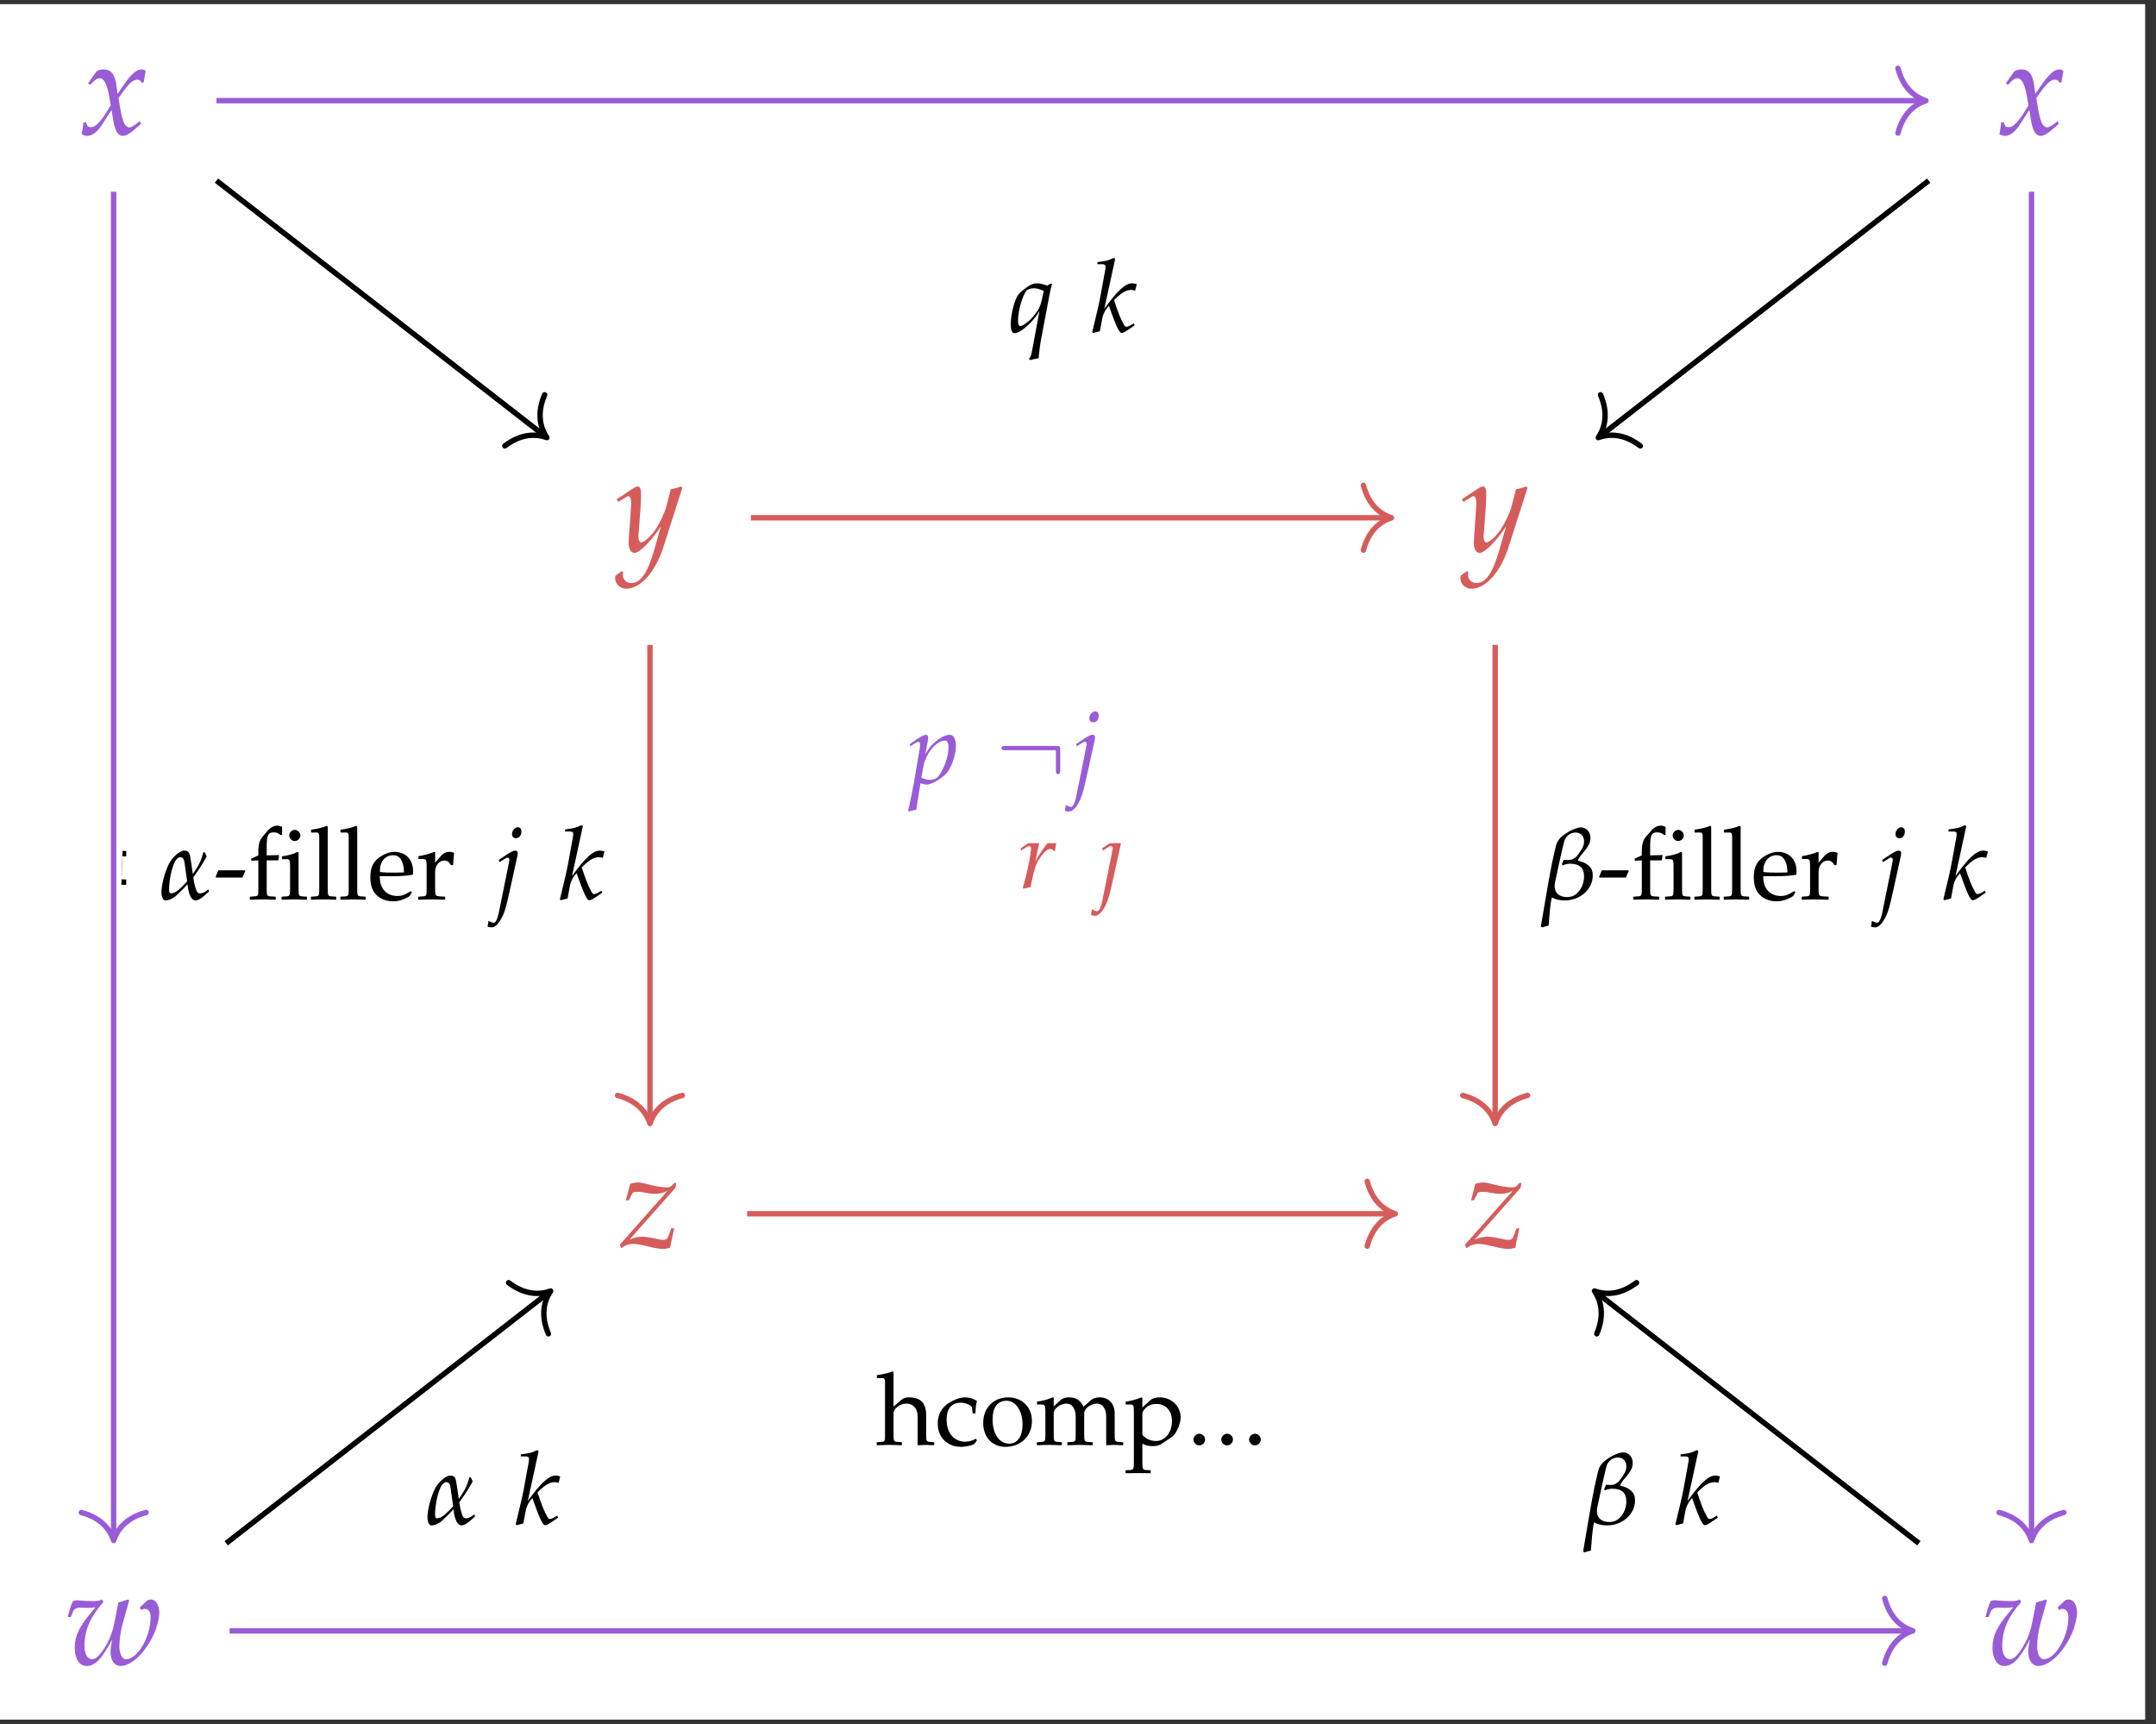 <?xml version="1.0" encoding="UTF-8"?>
<svg xmlns="http://www.w3.org/2000/svg" xmlns:xlink="http://www.w3.org/1999/xlink" width="190.038" height="151.968" viewBox="0 0 190.038 151.968">
<rect x="0" y="0" width="190.038" height="151.968" fill="#333333" stroke="none"/>
<defs>
<g>
<g id="glyph-0-0">
<path d="M 0.25 -1.047 C 0.25 -0.812 0.219 -0.656 0.156 -0.281 C 0.125 -0.125 0.125 -0.094 0.109 -0.016 C 0.281 0.078 0.469 0.125 0.625 0.125 C 1.016 0.125 1.469 -0.219 1.844 -0.766 L 2.75 -2.172 L 2.875 -1.344 C 3.031 -0.328 3.312 0.125 3.734 0.125 C 4 0.125 4.375 -0.078 4.75 -0.422 L 5.344 -0.938 L 5.234 -1.172 C 4.797 -0.812 4.5 -0.625 4.312 -0.625 C 4.141 -0.625 3.984 -0.75 3.859 -0.984 C 3.75 -1.219 3.625 -1.656 3.562 -2 L 3.359 -3.203 L 3.766 -3.781 C 4.328 -4.547 4.656 -4.828 5.016 -4.828 C 5.203 -4.828 5.344 -4.734 5.406 -4.547 L 5.578 -4.609 L 5.75 -5.609 C 5.609 -5.703 5.5 -5.734 5.391 -5.734 C 4.922 -5.734 4.453 -5.297 3.703 -4.203 L 3.266 -3.562 L 3.203 -4.125 C 3.062 -5.297 2.734 -5.734 2.031 -5.734 C 1.719 -5.734 1.469 -5.641 1.359 -5.484 L 0.672 -4.5 L 0.875 -4.375 C 1.219 -4.781 1.469 -4.953 1.688 -4.953 C 2.078 -4.953 2.344 -4.453 2.547 -3.297 L 2.672 -2.562 L 2.203 -1.812 C 1.688 -1.016 1.281 -0.641 0.953 -0.641 C 0.766 -0.641 0.641 -0.688 0.625 -0.75 L 0.484 -1.078 Z M 0.25 -1.047 "/>
</g>
<g id="glyph-0-1">
<path d="M -0.078 2.141 C -0.094 2.219 -0.094 2.297 -0.094 2.359 C -0.094 2.859 0.344 3.281 0.875 3.281 C 2.141 3.281 3.453 1.812 4.156 -0.391 L 5.828 -5.625 L 5.703 -5.734 C 5.344 -5.594 5.078 -5.531 4.812 -5.5 L 4.406 -3.938 C 4.25 -3.375 3.844 -2.516 3.453 -1.922 C 3.031 -1.312 2.453 -0.797 2.188 -0.797 C 2.047 -0.797 1.938 -1.062 1.953 -1.375 L 1.969 -1.516 L 2.141 -3.828 C 2.172 -4.203 2.188 -4.656 2.188 -4.984 C 2.188 -5.516 2.109 -5.734 1.906 -5.734 C 1.75 -5.734 1.578 -5.641 1.016 -5.25 L 0.031 -4.594 L 0.172 -4.375 L 0.766 -4.734 L 0.812 -4.766 C 0.922 -4.844 1.016 -4.875 1.062 -4.875 C 1.219 -4.875 1.312 -4.656 1.312 -4.25 C 1.312 -4.25 1.312 -4.172 1.312 -4.078 L 1.109 -1.188 L 1.094 -0.719 C 1.094 -0.219 1.312 0.125 1.609 0.125 C 2.047 0.125 3.047 -0.875 3.938 -2.219 L 3.359 -0.188 C 2.75 1.922 2.156 2.781 1.312 2.781 C 0.906 2.781 0.578 2.469 0.578 2.047 C 0.578 1.984 0.594 1.891 0.609 1.781 L 0.484 1.734 Z M -0.078 2.141 "/>
</g>
<g id="glyph-0-2">
<path d="M -0.016 -0.25 L 0.094 0.078 C 0.438 -0.203 0.766 -0.312 1.172 -0.312 C 1.469 -0.312 1.812 -0.25 2.422 -0.109 C 3.141 0.078 3.5 0.125 3.828 0.125 C 3.969 0.125 4.078 0.109 4.422 0.016 C 4.547 -0.719 4.656 -1.125 4.781 -1.688 L 4.516 -1.688 L 4.25 -0.969 C 4.188 -0.766 4.047 -0.672 3.797 -0.672 C 3.656 -0.672 3.453 -0.703 3.203 -0.766 L 3 -0.812 C 2.609 -0.891 2.203 -0.953 1.969 -0.953 C 1.594 -0.953 1.266 -0.875 0.844 -0.703 L 4.875 -5.25 L 4.953 -5.625 L 4.844 -5.734 L 4.562 -5.453 C 4.453 -5.344 4.328 -5.297 4.156 -5.297 C 3.75 -5.297 3.141 -5.391 2.562 -5.547 L 2.359 -5.594 C 2.016 -5.688 1.781 -5.734 1.609 -5.734 C 1.422 -5.734 1.172 -5.703 0.891 -5.609 L 0.516 -4.156 L 0.766 -4.156 L 1.125 -4.844 C 1.312 -4.906 1.422 -4.906 1.578 -4.906 C 1.75 -4.906 1.875 -4.906 2.109 -4.844 C 2.516 -4.766 2.828 -4.734 3.078 -4.734 C 3.5 -4.734 3.797 -4.797 4.188 -5 Z M -0.016 -0.25 "/>
</g>
<g id="glyph-0-3">
<path d="M 6.594 -5.031 L 6.719 -4.797 C 6.828 -4.875 6.938 -4.906 7.047 -4.906 C 7.359 -4.906 7.547 -4.641 7.547 -4.156 C 7.547 -2.438 6.391 -0.469 5.391 -0.469 C 5.047 -0.469 4.797 -0.938 4.797 -1.594 C 4.797 -2.156 4.906 -2.938 5.047 -3.453 L 5.656 -5.641 L 5.578 -5.734 L 4.703 -5.469 L 4.359 -3.703 C 4.203 -2.953 4.047 -2.484 3.703 -1.844 C 3.219 -0.953 2.766 -0.469 2.406 -0.469 C 2 -0.469 1.719 -0.922 1.719 -1.609 C 1.719 -3.031 2.219 -4.188 3.391 -5.516 L 3.266 -5.734 C 3.031 -5.625 2.875 -5.594 2.547 -5.594 C 2.219 -5.594 1.719 -5.609 1.375 -5.641 L 1.219 -5.656 C 1.156 -5.672 1.094 -5.672 1.078 -5.672 C 0.938 -5.672 0.828 -5.641 0.703 -5.594 C 0.531 -5.266 0.406 -4.844 0.25 -4.188 L 0.516 -4.188 L 0.719 -4.688 C 0.797 -4.891 1.031 -5.016 1.312 -5.016 C 1.375 -5.016 1.484 -5.016 1.641 -5 C 1.734 -5 1.828 -5 1.984 -5 C 2.234 -5 2.391 -5 2.688 -5.047 L 2.656 -5 C 2.578 -4.906 2.531 -4.844 2.328 -4.609 C 1.266 -3.359 0.859 -2.516 0.859 -1.5 C 0.859 -0.516 1.266 0.125 1.906 0.125 C 2.656 0.125 3.281 -0.516 4.156 -2.219 C 4.062 -1.703 4.016 -1.406 4.016 -1.125 C 4.016 -0.375 4.359 0.125 4.906 0.125 C 5.859 0.125 7.109 -1.062 7.844 -2.703 C 8.109 -3.297 8.312 -4.094 8.312 -4.562 C 8.312 -5.25 8 -5.734 7.578 -5.734 C 7.422 -5.734 7.281 -5.688 7.188 -5.594 Z M 6.594 -5.031 "/>
</g>
<g id="glyph-1-0">
<path d="M 4.328 -0.875 C 4 -0.594 3.781 -0.531 3.641 -0.531 C 3.5 -0.531 3.406 -0.547 3.312 -0.719 C 3.234 -0.891 3.125 -1.266 3.078 -1.531 C 3.047 -1.688 3.031 -1.812 3.016 -1.953 C 3.281 -2.312 3.547 -2.703 3.672 -2.906 C 3.797 -3.094 4.125 -3.625 4.188 -3.797 C 4.125 -3.906 4.094 -3.984 4.047 -4.109 C 4.016 -4.125 3.938 -4.156 3.906 -4.172 C 3.703 -3.438 3.594 -3.188 3.25 -2.656 C 3.219 -2.609 3.078 -2.375 2.969 -2.234 C 2.812 -3.297 2.781 -3.547 2.719 -3.859 C 2.641 -4.266 2.391 -4.297 2.203 -4.297 C 2 -4.297 1.719 -4.141 1.422 -3.859 C 1.203 -3.672 1.031 -3.438 0.875 -3.156 C 0.484 -2.359 0.203 -1.297 0.203 -0.594 C 0.203 -0.297 0.328 0.094 0.531 0.094 C 0.891 0.094 1.172 -0.078 1.453 -0.281 C 1.812 -0.609 2.219 -1.016 2.5 -1.328 C 2.594 -0.391 2.859 0.094 3.203 0.094 C 3.406 0.094 3.672 -0.047 3.969 -0.312 L 4.406 -0.703 Z M 2.469 -1.594 C 2.203 -1.297 1.938 -1.031 1.719 -0.844 C 1.453 -0.609 1.203 -0.531 1.031 -0.531 C 0.922 -0.531 0.875 -0.656 0.875 -0.891 C 0.875 -1.453 1.016 -2.422 1.312 -3.156 C 1.422 -3.453 1.656 -3.719 1.844 -3.719 C 2.109 -3.719 2.203 -3.547 2.25 -3.156 Z M 2.469 -1.594 "/>
</g>
<g id="glyph-1-1">
<path d="M 0.109 2.469 C 0.328 2.406 0.406 2.359 0.656 2.312 C 0.719 1.531 0.781 0.516 0.938 -0.172 C 1.297 0.016 1.625 0.094 2.078 0.094 C 3.438 0.094 4.547 -0.891 4.547 -2.094 C 4.547 -2.562 4.406 -2.812 4.094 -3.047 C 3.875 -3.219 3.672 -3.297 3.25 -3.406 L 3.25 -3.438 C 3.281 -3.562 3.344 -3.672 3.484 -3.859 C 3.5 -3.891 3.547 -3.938 3.594 -3.984 C 4.172 -4.672 4.344 -4.953 4.344 -5.438 C 4.344 -5.938 3.969 -6.344 3.516 -6.344 C 3.156 -6.344 2.5 -6.062 1.984 -5.672 C 1.469 -5.281 1.344 -4.969 1.234 -4.438 L 0.984 -3.328 C 0.688 -1.922 0.391 -0.031 -0.031 2.406 Z M 1.828 -3.109 L 1.875 -3 C 2.203 -3.109 2.359 -3.141 2.562 -3.141 C 3.344 -3.141 3.781 -2.797 3.781 -2.031 C 3.781 -1.484 3.578 -0.953 3.219 -0.594 C 2.969 -0.328 2.656 -0.203 2.281 -0.203 C 1.594 -0.203 1.188 -0.578 1.188 -1.156 C 1.188 -1.25 1.188 -1.344 1.219 -1.484 L 1.625 -3.375 C 1.828 -4.281 1.984 -4.969 2.047 -5.172 C 2.219 -5.625 2.594 -5.891 3.031 -5.891 C 3.484 -5.891 3.781 -5.578 3.781 -5.125 C 3.781 -4.734 3.656 -4.5 3.156 -3.812 C 2.906 -3.594 2.75 -3.469 2.375 -3.469 C 2.312 -3.469 2.219 -3.469 2.188 -3.484 C 2.125 -3.484 2.078 -3.484 1.984 -3.484 Z M 1.828 -3.109 "/>
</g>
<g id="glyph-2-0">
<path d="M 2.094 -6.438 L 1.984 -6.547 C 1.516 -6.312 1.203 -6.234 0.547 -6.172 L 0.516 -5.984 L 0.953 -5.984 C 1.156 -5.984 1.25 -5.922 1.25 -5.766 C 1.25 -5.688 1.234 -5.609 1.234 -5.547 L 0.797 -3.156 C 0.672 -2.484 0.531 -1.875 0.078 -0.016 L 0.156 0.078 L 0.75 -0.078 L 0.953 -1.172 C 1.031 -1.609 1.25 -2 1.547 -2.312 C 2.172 -0.531 2.453 0.078 2.672 0.078 C 2.797 0.078 3 -0.031 3.406 -0.312 L 3.812 -0.594 L 3.734 -0.766 L 3.359 -0.547 C 3.234 -0.484 3.172 -0.469 3.094 -0.469 C 3 -0.469 2.938 -0.516 2.859 -0.672 C 2.547 -1.234 2.359 -1.719 2 -2.812 L 2.125 -2.938 C 2.672 -3.484 3.094 -3.719 3.531 -3.719 C 3.609 -3.719 3.703 -3.688 3.859 -3.656 L 4 -4.219 C 3.844 -4.281 3.688 -4.297 3.578 -4.297 C 2.984 -4.297 2.25 -3.609 1.141 -2.047 Z M 2.094 -6.438 "/>
</g>
<g id="glyph-2-1">
<path d="M -0.625 2.406 C -0.531 2.438 -0.422 2.469 -0.281 2.469 C 0.078 2.469 0.422 2.078 0.75 1.359 C 0.922 0.953 1.047 0.516 1.297 -0.625 L 1.984 -3.75 C 2.016 -3.906 2.031 -4.031 2.031 -4.078 C 2.031 -4.219 1.953 -4.297 1.812 -4.297 C 1.609 -4.297 1.281 -4.109 0.609 -3.641 L 0.359 -3.469 L 0.422 -3.281 L 0.719 -3.469 C 1.047 -3.672 1.078 -3.688 1.141 -3.688 C 1.219 -3.688 1.297 -3.609 1.297 -3.484 C 1.297 -3.453 1.281 -3.344 1.25 -3.234 C 1.234 -3.188 1.234 -3.156 1.234 -3.125 L 0.344 1.281 C 0.234 1.75 0.078 2.062 -0.078 2.062 C -0.203 2.062 -0.359 2 -0.547 1.891 Z M 2.047 -6.359 C 1.781 -6.359 1.531 -6.062 1.531 -5.75 C 1.531 -5.531 1.656 -5.391 1.875 -5.391 C 2.156 -5.391 2.359 -5.641 2.359 -5.984 C 2.359 -6.203 2.234 -6.359 2.047 -6.359 Z M 2.047 -6.359 "/>
</g>
<g id="glyph-2-2">
<path d="M 3.281 -3.25 C 3.312 -3.594 3.359 -3.875 3.422 -4.25 C 3.328 -4.297 3.297 -4.297 3.25 -4.297 C 2.969 -4.297 2.688 -4.094 2.375 -3.625 L 2.125 -3.281 C 1.781 -2.781 1.672 -2.594 1.531 -2.281 L 1.609 -2.656 C 1.641 -2.859 1.719 -3.219 1.766 -3.406 L 1.812 -3.641 C 1.859 -3.797 1.875 -3.906 1.875 -4.016 C 1.875 -4.188 1.797 -4.297 1.672 -4.297 C 1.484 -4.297 1.141 -4.109 0.484 -3.641 L 0.234 -3.469 L 0.297 -3.281 L 0.578 -3.469 C 0.828 -3.625 0.922 -3.672 1.016 -3.672 C 1.094 -3.672 1.156 -3.594 1.156 -3.484 C 1.156 -2.969 0.781 -1.125 0.422 0.016 L 0.516 0.078 C 0.641 0.031 0.781 0.016 0.984 -0.031 L 1.109 -0.047 L 1.344 -1.125 C 1.5 -1.859 1.703 -2.344 2.094 -2.844 C 2.406 -3.234 2.641 -3.422 2.844 -3.422 C 2.969 -3.422 3.062 -3.375 3.156 -3.25 Z M 3.281 -3.25 "/>
</g>
<g id="glyph-2-3">
<path d="M 3.438 -4.094 C 3.047 -4.234 2.797 -4.297 2.531 -4.297 C 2.297 -4.297 2.078 -4.234 1.828 -4.078 C 1.5 -3.875 1.109 -3.562 0.922 -3.344 C 0.562 -2.922 0.219 -1.609 0.219 -0.703 C 0.219 -0.172 0.328 0.094 0.531 0.094 C 0.734 0.094 0.906 0.031 1.188 -0.172 L 1.266 -0.219 C 1.844 -0.641 2.422 -1.281 2.75 -1.859 L 2.062 1.828 C 2.031 2.047 1.938 2.219 1.828 2.344 L 1.906 2.469 C 2.188 2.391 2.469 2.344 2.672 2.312 C 2.719 1.828 2.766 1.344 2.844 0.891 L 3.609 -3.172 C 3.719 -3.719 3.766 -3.953 3.859 -4.234 L 3.734 -4.281 Z M 2.938 -2.781 C 2.844 -2.312 2.656 -1.922 2.312 -1.516 C 1.859 -0.953 1.312 -0.531 1.047 -0.531 C 0.922 -0.531 0.859 -0.719 0.859 -1.016 C 0.859 -1.859 1.234 -3.203 1.609 -3.656 C 1.719 -3.781 1.984 -3.859 2.266 -3.859 C 2.516 -3.859 2.703 -3.812 3.125 -3.625 Z M 2.938 -2.781 "/>
</g>
<g id="glyph-2-4">
<path d="M 1.031 -0.031 L 1.109 0 C 1.344 0.078 1.469 0.094 1.562 0.094 C 2.062 0.094 3.094 -0.547 3.484 -1.109 C 3.844 -1.656 4.156 -2.641 4.156 -3.312 C 4.156 -3.906 3.938 -4.297 3.625 -4.297 C 3.25 -4.297 2.781 -4.062 2.312 -3.656 C 1.938 -3.344 1.766 -3.109 1.453 -2.578 L 1.656 -3.641 C 1.688 -3.797 1.703 -3.922 1.703 -4.031 C 1.703 -4.203 1.625 -4.297 1.5 -4.297 C 1.328 -4.297 0.984 -4.109 0.328 -3.641 L 0.078 -3.469 L 0.141 -3.281 L 0.422 -3.469 C 0.672 -3.625 0.766 -3.672 0.844 -3.672 C 0.938 -3.672 1 -3.594 1 -3.469 C 1 -3.406 0.984 -3.219 0.969 -3.125 L 0.453 -0.078 C 0.359 0.469 0.188 1.281 0.016 2.078 L -0.062 2.406 L 0 2.469 C 0.188 2.406 0.359 2.359 0.656 2.312 Z M 1.281 -1.469 C 1.469 -2.609 2.422 -3.781 3.172 -3.781 C 3.406 -3.781 3.5 -3.594 3.5 -3.172 C 3.5 -2.453 3.156 -1.391 2.672 -0.719 C 2.5 -0.453 2.219 -0.328 1.844 -0.328 C 1.562 -0.328 1.344 -0.391 1.109 -0.531 Z M 1.281 -1.469 "/>
</g>
<g id="glyph-3-0">
<path d="M 2.516 -1.922 L 2.781 -2.516 L 2.734 -2.562 L 0.391 -2.562 L 0.156 -1.969 L 0.203 -1.922 Z M 2.516 -1.922 "/>
</g>
<g id="glyph-3-1">
<path d="M 3.047 -6.391 C 2.859 -6.469 2.75 -6.5 2.625 -6.5 C 2.344 -6.5 2.031 -6.344 1.844 -6.125 L 1.328 -5.531 C 1.062 -5.234 0.953 -4.828 0.953 -4.25 L 0.953 -3.875 L 0.328 -3.594 L 0.328 -3.406 L 0.953 -3.438 L 0.953 -0.906 C 0.953 -0.344 0.922 -0.281 0.609 -0.266 L 0.203 -0.234 L 0.203 0.031 C 1.094 0 1.094 0 1.328 0 C 1.547 0 1.797 0.016 2.484 0.031 L 2.484 -0.234 L 2.031 -0.266 C 1.719 -0.281 1.688 -0.344 1.688 -0.906 L 1.688 -3.438 L 2.719 -3.438 L 2.781 -3.906 L 1.688 -3.875 L 1.688 -4.625 C 1.688 -5.656 1.812 -5.906 2.312 -5.906 C 2.562 -5.906 2.719 -5.844 2.938 -5.656 L 3.047 -5.703 Z M 4.5 -4.125 L 4.422 -4.188 C 4.031 -3.984 3.547 -3.859 3.031 -3.797 L 3.031 -3.547 L 3.359 -3.547 C 3.719 -3.547 3.75 -3.484 3.75 -2.906 L 3.75 -0.906 C 3.75 -0.344 3.719 -0.281 3.422 -0.266 L 3 -0.234 L 3 0.031 C 3.906 0 3.906 0 4.125 0 C 4.344 0 4.344 0 5.234 0.031 L 5.234 -0.234 L 4.828 -0.266 C 4.516 -0.281 4.5 -0.344 4.5 -0.906 Z M 4.172 -6.125 C 3.906 -6.125 3.672 -5.891 3.672 -5.625 C 3.672 -5.375 3.906 -5.141 4.156 -5.141 C 4.422 -5.141 4.656 -5.375 4.656 -5.625 C 4.656 -5.875 4.422 -6.125 4.172 -6.125 Z M 4.172 -6.125 "/>
</g>
<g id="glyph-3-2">
<path d="M 0.203 -5.891 L 0.703 -5.891 C 0.859 -5.891 0.922 -5.797 0.922 -5.531 L 0.922 -0.906 C 0.922 -0.344 0.906 -0.281 0.594 -0.266 L 0.188 -0.234 L 0.188 0.031 C 1.078 0 1.078 0 1.297 0 C 1.531 0 1.531 0 2.422 0.031 L 2.422 -0.234 L 2 -0.266 C 1.703 -0.281 1.672 -0.344 1.672 -0.906 L 1.672 -6.406 L 1.594 -6.484 C 1.203 -6.328 0.906 -6.25 0.203 -6.141 Z M 0.203 -5.891 "/>
</g>
<g id="glyph-3-3">
<path d="M 3.906 -0.625 L 3.781 -0.719 C 3.219 -0.375 3 -0.297 2.625 -0.297 C 2.047 -0.297 1.562 -0.547 1.312 -0.984 C 1.141 -1.281 1.078 -1.531 1.062 -2.047 L 2.359 -2.047 C 2.984 -2.047 3.359 -2.078 3.984 -2.172 C 3.984 -2.297 4 -2.375 4 -2.484 C 4 -3.516 3.344 -4.188 2.344 -4.188 C 2 -4.188 1.625 -4.062 1.266 -3.859 C 0.531 -3.438 0.234 -2.875 0.234 -1.953 C 0.234 -1.391 0.359 -0.906 0.609 -0.578 C 0.969 -0.094 1.562 0.172 2.234 0.172 C 2.562 0.172 2.891 0.109 3.25 -0.047 C 3.5 -0.156 3.688 -0.266 3.719 -0.328 Z M 3.203 -2.375 C 2.734 -2.359 2.531 -2.359 2.203 -2.359 C 1.797 -2.359 1.562 -2.359 1.078 -2.406 C 1.078 -2.828 1.109 -3.031 1.234 -3.25 C 1.422 -3.656 1.797 -3.891 2.234 -3.891 C 2.531 -3.891 2.75 -3.781 2.922 -3.531 C 3.109 -3.234 3.172 -2.984 3.203 -2.375 Z M 3.203 -2.375 "/>
</g>
<g id="glyph-3-4">
<path d="M 0.203 -3.562 L 0.531 -3.562 C 0.891 -3.562 0.922 -3.5 0.922 -2.922 L 0.922 -0.906 C 0.922 -0.344 0.906 -0.281 0.594 -0.266 L 0.188 -0.234 L 0.188 0.031 C 0.828 0.016 1.062 0 1.281 0 C 1.469 0 1.469 0 2.562 0.031 L 2.562 -0.234 L 2.094 -0.266 C 1.688 -0.297 1.672 -0.328 1.672 -0.906 L 1.672 -2.438 C 1.672 -2.984 2.031 -3.422 2.469 -3.422 C 2.734 -3.422 2.922 -3.297 3.062 -3.016 L 3.25 -3.016 L 3.344 -4.094 C 3.234 -4.156 3.078 -4.188 2.922 -4.188 C 2.656 -4.188 2.359 -4.047 2.172 -3.812 L 1.672 -3.234 L 1.672 -4.156 L 1.594 -4.188 C 1.141 -4 0.672 -3.875 0.203 -3.812 Z M 0.203 -3.562 "/>
</g>
<g id="glyph-3-5">
<path d="M 0.062 -5.891 L 0.562 -5.891 C 0.719 -5.891 0.781 -5.797 0.781 -5.531 L 0.781 -0.906 C 0.781 -0.344 0.766 -0.281 0.453 -0.266 L 0.047 -0.234 L 0.047 0.031 C 0.656 0.016 0.906 0 1.156 0 C 1.422 0 1.656 0.016 2.266 0.031 L 2.266 -0.234 L 1.859 -0.266 C 1.562 -0.281 1.531 -0.344 1.531 -0.906 L 1.531 -2.797 C 1.531 -3.203 2.125 -3.641 2.672 -3.641 C 3.266 -3.641 3.656 -3.188 3.656 -2.5 L 3.656 0.031 C 4.203 0 4.219 0 4.359 0 C 4.484 0 4.484 0 5.109 0.031 L 5.109 -0.234 L 4.734 -0.266 C 4.438 -0.281 4.406 -0.344 4.406 -0.906 L 4.406 -2.625 C 4.406 -3.672 3.922 -4.188 2.922 -4.188 C 2.594 -4.188 2.406 -4.125 2.219 -3.969 L 1.531 -3.375 L 1.531 -6.406 L 1.453 -6.484 C 1.062 -6.328 0.766 -6.25 0.062 -6.141 Z M 0.062 -5.891 "/>
</g>
<g id="glyph-3-6">
<path d="M 3.562 -2.781 C 3.562 -3.188 3.609 -3.547 3.688 -3.875 C 3.328 -4.094 3.016 -4.188 2.656 -4.188 C 2.219 -4.188 1.719 -4.016 1.188 -3.672 C 0.562 -3.281 0.234 -2.656 0.234 -1.875 C 0.234 -0.672 1.078 0.172 2.281 0.172 C 2.734 0.172 3.406 0.016 3.5 -0.125 L 3.688 -0.406 L 3.594 -0.547 C 3.266 -0.359 2.984 -0.281 2.656 -0.281 C 1.672 -0.281 1.016 -1.047 1.016 -2.234 C 1.016 -3.188 1.469 -3.719 2.266 -3.719 C 2.656 -3.719 3.094 -3.547 3.25 -3.312 L 3.312 -2.781 Z M 3.562 -2.781 "/>
</g>
<g id="glyph-3-7">
<path d="M 2.484 -4.188 C 1.188 -4.188 0.281 -3.266 0.281 -1.938 C 0.281 -0.672 1.078 0.172 2.234 0.172 C 3.609 0.172 4.578 -0.781 4.578 -2.109 C 4.578 -3.312 3.719 -4.188 2.484 -4.188 Z M 2.328 -3.891 C 3.156 -3.891 3.75 -3 3.75 -1.781 C 3.75 -0.766 3.297 -0.109 2.578 -0.109 C 1.703 -0.109 1.109 -0.969 1.109 -2.234 C 1.109 -3.312 1.547 -3.891 2.328 -3.891 Z M 2.328 -3.891 "/>
</g>
<g id="glyph-3-8">
<path d="M 0.156 -3.562 L 0.484 -3.562 C 0.844 -3.562 0.891 -3.5 0.891 -2.922 L 0.891 -0.906 C 0.891 -0.344 0.859 -0.281 0.547 -0.266 L 0.141 -0.234 L 0.141 0.031 C 1 0 1.031 0 1.281 0 C 1.531 0 1.75 0.016 2.344 0.031 L 2.344 -0.234 L 1.969 -0.266 C 1.656 -0.281 1.625 -0.344 1.625 -0.906 L 1.625 -2.797 C 1.625 -3.203 2.219 -3.641 2.75 -3.641 C 3.234 -3.641 3.562 -3.188 3.562 -2.5 L 3.562 -0.906 C 3.562 -0.344 3.547 -0.281 3.234 -0.266 L 2.828 -0.234 L 2.828 0.031 C 3.719 0 3.719 0 3.938 0 C 4.172 0 4.172 0 5.062 0.031 L 5.062 -0.234 L 4.641 -0.266 C 4.344 -0.281 4.312 -0.344 4.312 -0.906 L 4.312 -2.797 C 4.312 -3.203 4.906 -3.641 5.438 -3.641 C 5.922 -3.641 6.25 -3.188 6.25 -2.5 L 6.25 0.031 C 6.797 0 6.812 0 6.953 0 C 7.078 0 7.078 0 7.75 0.031 L 7.75 -0.234 L 7.328 -0.266 C 7.031 -0.281 7 -0.344 7 -0.906 L 7 -2.75 C 7 -3.625 6.484 -4.188 5.672 -4.188 C 5.359 -4.188 5.094 -4.109 4.938 -3.969 L 4.25 -3.359 C 3.969 -3.938 3.609 -4.188 2.984 -4.188 C 2.656 -4.188 2.406 -4.109 2.25 -3.969 L 1.625 -3.391 L 1.625 -4.156 L 1.547 -4.188 C 1.094 -4 0.641 -3.875 0.156 -3.812 Z M 0.156 -3.562 "/>
</g>
<g id="glyph-3-9">
<path d="M 0.094 -3.562 L 0.422 -3.562 C 0.781 -3.562 0.812 -3.5 0.812 -2.922 L 0.812 1.562 C 0.812 2.125 0.781 2.188 0.484 2.219 L 0.078 2.234 L 0.078 2.5 C 0.969 2.484 0.969 2.484 1.188 2.484 C 1.406 2.484 1.406 2.484 2.297 2.5 L 2.297 2.234 L 1.891 2.219 C 1.594 2.188 1.562 2.125 1.562 1.562 L 1.562 -0.109 C 1.828 0.047 2.109 0.109 2.516 0.109 C 2.781 0.109 3 0.047 3.156 -0.031 L 4.172 -0.703 C 4.516 -0.922 4.938 -1.844 4.938 -2.422 C 4.938 -3.406 4.125 -4.188 3.094 -4.188 C 2.75 -4.188 2.438 -4.094 2.297 -3.969 L 1.562 -3.297 L 1.562 -4.156 L 1.484 -4.188 C 1.031 -4 0.562 -3.875 0.094 -3.812 Z M 1.562 -2.734 C 1.562 -2.859 1.609 -2.953 1.719 -3.109 C 1.984 -3.438 2.344 -3.609 2.797 -3.609 C 3.625 -3.609 4.172 -3.016 4.172 -2.094 C 4.172 -1.094 3.562 -0.344 2.766 -0.344 C 2.281 -0.344 1.906 -0.516 1.562 -0.875 Z M 1.562 -2.734 "/>
</g>
<g id="glyph-3-10">
<path d="M 1.109 -0.984 C 0.844 -0.984 0.594 -0.734 0.594 -0.469 C 0.594 -0.203 0.844 0.047 1.094 0.047 C 1.391 0.047 1.625 -0.203 1.625 -0.469 C 1.625 -0.734 1.391 -0.984 1.109 -0.984 Z M 1.109 -0.984 "/>
</g>
<g id="glyph-4-0">
<path d="M 5.688 -2.969 C 5.688 -3.281 5.656 -3.312 5.359 -3.312 L 0.844 -3.312 C 0.672 -3.312 0.516 -3.312 0.516 -3.125 C 0.516 -2.938 0.672 -2.938 0.844 -2.938 L 5.312 -2.938 L 5.312 -1.156 C 5.312 -1 5.312 -0.828 5.5 -0.828 C 5.688 -0.828 5.688 -1 5.688 -1.156 Z M 5.688 -2.969 "/>
</g>
</g>
<clipPath id="clip-0">
<path clip-rule="nonzero" d="M 0 0.367 L 189.082 0.367 L 189.082 151.57 L 0 151.57 Z M 0 0.367 "/>
</clipPath>
</defs>
<g clip-path="url(#clip-0)">
<path fill-rule="nonzero" fill="rgb(100%, 100%, 100%)" fill-opacity="1" d="M 0 151.57 L 189.082 151.57 L 189.082 0.367 L 0 0.367 Z M 0 151.57 "/>
</g>
<g fill="rgb(59.999%, 36.078%, 83.922%)" fill-opacity="1">
<use xlink:href="#glyph-0-0" x="7.089" y="11.851"/>
</g>
<g fill="rgb(59.999%, 36.078%, 83.922%)" fill-opacity="1">
<use xlink:href="#glyph-0-0" x="176.127" y="11.851"/>
</g>
<g fill="rgb(83.922%, 36.078%, 36.078%)" fill-opacity="1">
<use xlink:href="#glyph-0-1" x="54.318" y="48.61"/>
</g>
<g fill="rgb(83.922%, 36.078%, 36.078%)" fill-opacity="1">
<use xlink:href="#glyph-0-1" x="128.816" y="48.61"/>
</g>
<g fill="rgb(83.922%, 36.078%, 36.078%)" fill-opacity="1">
<use xlink:href="#glyph-0-2" x="54.651" y="109.956"/>
</g>
<g fill="rgb(83.922%, 36.078%, 36.078%)" fill-opacity="1">
<use xlink:href="#glyph-0-2" x="129.149" y="109.956"/>
</g>
<g fill="rgb(59.999%, 36.078%, 83.922%)" fill-opacity="1">
<use xlink:href="#glyph-0-3" x="5.727" y="146.715"/>
</g>
<g fill="rgb(59.999%, 36.078%, 83.922%)" fill-opacity="1">
<use xlink:href="#glyph-0-3" x="174.765" y="146.715"/>
</g>
<path fill="none" stroke-width="0.478" stroke-linecap="butt" stroke-linejoin="miter" stroke="rgb(83.922%, 36.078%, 36.078%)" stroke-opacity="1" stroke-miterlimit="10" d="M -28.826 -30.671 L 28.348 -30.671 " transform="matrix(0.995, 0, 0, -0.995, 94.54, 76.464)"/>
<path fill="none" stroke-width="0.478" stroke-linecap="round" stroke-linejoin="round" stroke="rgb(83.922%, 36.078%, 36.078%)" stroke-opacity="1" stroke-miterlimit="10" d="M -2.486 2.868 C -2.031 1.148 -1.022 0.335 -0.001 0.002 C -1.022 -0.336 -2.031 -1.149 -2.486 -2.868 " transform="matrix(0.995, 0, 0, -0.995, 122.986, 106.982)"/>
<path fill="none" stroke-width="0.478" stroke-linecap="butt" stroke-linejoin="miter" stroke="rgb(83.922%, 36.078%, 36.078%)" stroke-opacity="1" stroke-miterlimit="10" d="M 37.437 19.723 L 37.437 -22.439 " transform="matrix(0.995, 0, 0, -0.995, 94.54, 76.464)"/>
<path fill="none" stroke-width="0.478" stroke-linecap="round" stroke-linejoin="round" stroke="rgb(83.922%, 36.078%, 36.078%)" stroke-opacity="1" stroke-miterlimit="10" d="M -2.488 2.869 C -2.033 1.15 -1.02 0.333 0.001 -0.001 C -1.02 -0.334 -2.033 -1.147 -2.488 -2.871 " transform="matrix(0, 0.995, 0.995, 0, 131.79, 99.027)"/>
<path fill="none" stroke-width="0.478" stroke-linecap="butt" stroke-linejoin="miter" stroke="rgb(83.922%, 36.078%, 36.078%)" stroke-opacity="1" stroke-miterlimit="10" d="M -28.493 30.983 L 28.015 30.983 " transform="matrix(0.995, 0, 0, -0.995, 94.54, 76.464)"/>
<path fill="none" stroke-width="0.478" stroke-linecap="round" stroke-linejoin="round" stroke="rgb(83.922%, 36.078%, 36.078%)" stroke-opacity="1" stroke-miterlimit="10" d="M -2.485 2.869 C -2.034 1.149 -1.021 0.337 -0 -0.001 C -1.021 -0.335 -2.034 -1.147 -2.485 -2.871 " transform="matrix(0.995, 0, 0, -0.995, 122.652, 45.636)"/>
<path fill="none" stroke-width="0.478" stroke-linecap="butt" stroke-linejoin="miter" stroke="rgb(83.922%, 36.078%, 36.078%)" stroke-opacity="1" stroke-miterlimit="10" d="M -37.436 19.723 L -37.436 -22.439 " transform="matrix(0.995, 0, 0, -0.995, 94.54, 76.464)"/>
<path fill="none" stroke-width="0.478" stroke-linecap="round" stroke-linejoin="round" stroke="rgb(83.922%, 36.078%, 36.078%)" stroke-opacity="1" stroke-miterlimit="10" d="M -2.488 2.868 C -2.033 1.148 -1.02 0.336 0.001 0.002 C -1.02 -0.336 -2.033 -1.148 -2.488 -2.868 " transform="matrix(0, 0.995, 0.995, 0, 57.291, 99.027)"/>
<path fill="none" stroke-width="0.478" stroke-linecap="butt" stroke-linejoin="miter" stroke="rgb(59.999%, 36.078%, 83.922%)" stroke-opacity="1" stroke-miterlimit="10" d="M 84.95 59.863 L 84.95 -59.382 " transform="matrix(0.995, 0, 0, -0.995, 94.54, 76.464)"/>
<path fill="none" stroke-width="0.478" stroke-linecap="round" stroke-linejoin="round" stroke="rgb(59.999%, 36.078%, 83.922%)" stroke-opacity="1" stroke-miterlimit="10" d="M -2.486 2.868 C -2.031 1.148 -1.022 0.336 -0.001 0.002 C -1.022 -0.336 -2.031 -1.148 -2.486 -2.868 " transform="matrix(0, 0.995, 0.995, 0, 179.061, 135.786)"/>
<path fill="none" stroke-width="0.478" stroke-linecap="butt" stroke-linejoin="miter" stroke="rgb(59.999%, 36.078%, 83.922%)" stroke-opacity="1" stroke-miterlimit="10" d="M -84.949 59.863 L -84.949 -59.382 " transform="matrix(0.995, 0, 0, -0.995, 94.54, 76.464)"/>
<path fill="none" stroke-width="0.478" stroke-linecap="round" stroke-linejoin="round" stroke="rgb(59.999%, 36.078%, 83.922%)" stroke-opacity="1" stroke-miterlimit="10" d="M -2.486 2.869 C -2.031 1.146 -1.022 0.333 -0.001 -0.001 C -1.022 -0.334 -2.031 -1.147 -2.486 -2.871 " transform="matrix(0, 0.995, 0.995, 0, 10.02, 135.786)"/>
<path fill="none" stroke-width="0.478" stroke-linecap="butt" stroke-linejoin="miter" stroke="rgb(59.999%, 36.078%, 83.922%)" stroke-opacity="1" stroke-miterlimit="10" d="M -74.678 -67.619 L 74.197 -67.619 " transform="matrix(0.995, 0, 0, -0.995, 94.54, 76.464)"/>
<path fill="none" stroke-width="0.478" stroke-linecap="round" stroke-linejoin="round" stroke="rgb(59.999%, 36.078%, 83.922%)" stroke-opacity="1" stroke-miterlimit="10" d="M -2.487 2.869 C -2.031 1.146 -1.018 0.333 -0.001 -0.001 C -1.018 -0.334 -2.031 -1.147 -2.487 -2.871 " transform="matrix(0.995, 0, 0, -0.995, 168.603, 143.742)"/>
<path fill="none" stroke-width="0.478" stroke-linecap="butt" stroke-linejoin="miter" stroke="rgb(59.999%, 36.078%, 83.922%)" stroke-opacity="1" stroke-miterlimit="10" d="M -75.84 67.931 L 75.363 67.931 " transform="matrix(0.995, 0, 0, -0.995, 94.54, 76.464)"/>
<path fill="none" stroke-width="0.478" stroke-linecap="round" stroke-linejoin="round" stroke="rgb(59.999%, 36.078%, 83.922%)" stroke-opacity="1" stroke-miterlimit="10" d="M -2.486 2.871 C -2.031 1.148 -1.022 0.335 -0.001 0.001 C -1.022 -0.336 -2.031 -1.149 -2.486 -2.869 " transform="matrix(0.995, 0, 0, -0.995, 169.763, 8.876)"/>
<path fill="none" stroke-width="0.478" stroke-linecap="butt" stroke-linejoin="miter" stroke="rgb(0%, 0%, 0%)" stroke-opacity="1" stroke-miterlimit="10" d="M 75.842 60.848 L 46.762 38.23 " transform="matrix(0.995, 0, 0, -0.995, 94.54, 76.464)"/>
<path fill="none" stroke-width="0.478" stroke-linecap="round" stroke-linejoin="round" stroke="rgb(0%, 0%, 0%)" stroke-opacity="1" stroke-miterlimit="10" d="M -2.487 2.869 C -2.034 1.149 -1.02 0.335 -0.002 0.001 C -1.02 -0.336 -2.032 -1.145 -2.488 -2.87 " transform="matrix(-0.785, 0.611, 0.611, 0.785, 140.877, 38.571)"/>
<path fill="none" stroke-width="0.478" stroke-linecap="butt" stroke-linejoin="miter" stroke="rgb(0%, 0%, 0%)" stroke-opacity="1" stroke-miterlimit="10" d="M -75.84 60.848 L -46.76 38.23 " transform="matrix(0.995, 0, 0, -0.995, 94.54, 76.464)"/>
<path fill="none" stroke-width="0.478" stroke-linecap="round" stroke-linejoin="round" stroke="rgb(0%, 0%, 0%)" stroke-opacity="1" stroke-miterlimit="10" d="M -2.487 2.871 C -2.031 1.146 -1.022 0.335 -0.001 -0 C -1.019 -0.335 -2.033 -1.148 -2.486 -2.868 " transform="matrix(0.785, 0.611, 0.611, -0.785, 48.204, 38.571)"/>
<path fill="none" stroke-width="0.478" stroke-linecap="butt" stroke-linejoin="miter" stroke="rgb(0%, 0%, 0%)" stroke-opacity="1" stroke-miterlimit="10" d="M -74.977 -59.861 L -46.427 -37.66 " transform="matrix(0.995, 0, 0, -0.995, 94.54, 76.464)"/>
<path fill="none" stroke-width="0.478" stroke-linecap="round" stroke-linejoin="round" stroke="rgb(0%, 0%, 0%)" stroke-opacity="1" stroke-miterlimit="10" d="M -2.487 2.868 C -2.034 1.148 -1.02 0.335 -0.002 0 C -1.02 -0.337 -2.032 -1.146 -2.488 -2.871 " transform="matrix(0.785, -0.611, -0.611, -0.785, 48.537, 113.788)"/>
<g fill="rgb(0%, 0%, 0%)" fill-opacity="1">
<use xlink:href="#glyph-1-0" x="37.473" y="134.355"/>
</g>
<g fill="rgb(0%, 0%, 0%)" fill-opacity="1">
<use xlink:href="#glyph-2-0" x="45.38" y="134.355"/>
</g>
<path fill="none" stroke-width="0.478" stroke-linecap="butt" stroke-linejoin="miter" stroke="rgb(0%, 0%, 0%)" stroke-opacity="1" stroke-miterlimit="10" d="M 74.974 -59.861 L 46.424 -37.66 " transform="matrix(0.995, 0, 0, -0.995, 94.54, 76.464)"/>
<path fill="none" stroke-width="0.478" stroke-linecap="round" stroke-linejoin="round" stroke="rgb(0%, 0%, 0%)" stroke-opacity="1" stroke-miterlimit="10" d="M -2.489 2.87 C -2.03 1.148 -1.021 0.336 0 0.001 C -1.021 -0.335 -2.032 -1.146 -2.488 -2.869 " transform="matrix(-0.785, -0.611, -0.611, 0.785, 140.544, 113.788)"/>
<g fill="rgb(0%, 0%, 0%)" fill-opacity="1">
<use xlink:href="#glyph-1-1" x="139.57" y="134.355"/>
</g>
<g fill="rgb(0%, 0%, 0%)" fill-opacity="1">
<use xlink:href="#glyph-2-0" x="147.602" y="134.355"/>
</g>
<path fill="none" stroke-width="3.001" stroke-linecap="butt" stroke-linejoin="miter" stroke="rgb(0%, 0%, 0%)" stroke-opacity="1" stroke-miterlimit="10" d="M -84.211 -0.025 L -46.984 -1.277 " transform="matrix(0.995, 0, 0, -0.995, 94.54, 76.464)"/>
<path fill="none" stroke-width="2.045" stroke-linecap="butt" stroke-linejoin="miter" stroke="rgb(100%, 100%, 100%)" stroke-opacity="1" stroke-miterlimit="10" d="M -84.211 -0.025 L -46.984 -1.277 " transform="matrix(0.995, 0, 0, -0.995, 94.54, 76.464)"/>
<path fill="none" stroke-width="0.478" stroke-linecap="round" stroke-linejoin="round" stroke="rgb(0%, 0%, 0%)" stroke-opacity="1" stroke-miterlimit="10" d="M -1.69 3.343 C -0.869 1.576 1.339 0.063 2.598 -0.001 C 1.335 -0.063 -0.869 -1.575 -1.689 -3.343 " transform="matrix(0.994, 0.033, 0.033, -0.994, 47.791, 77.732)"/>
<path fill-rule="nonzero" fill="rgb(100%, 100%, 100%)" fill-opacity="1" d="M 11.125 84.527 L 56.188 84.527 L 56.188 69.988 L 11.125 69.988 Z M 11.125 84.527 "/>
<g fill="rgb(0%, 0%, 0%)" fill-opacity="1">
<use xlink:href="#glyph-1-0" x="14.027" y="79.271"/>
</g>
<g fill="rgb(0%, 0%, 0%)" fill-opacity="1">
<use xlink:href="#glyph-3-0" x="18.849" y="79.271"/>
<use xlink:href="#glyph-3-1" x="21.819" y="79.271"/>
<use xlink:href="#glyph-3-2" x="27.217" y="79.271"/>
<use xlink:href="#glyph-3-2" x="29.813" y="79.271"/>
<use xlink:href="#glyph-3-3" x="32.409" y="79.271"/>
<use xlink:href="#glyph-3-4" x="36.682" y="79.271"/>
</g>
<g fill="rgb(0%, 0%, 0%)" fill-opacity="1">
<use xlink:href="#glyph-2-1" x="43.603" y="79.271"/>
</g>
<g fill="rgb(0%, 0%, 0%)" fill-opacity="1">
<use xlink:href="#glyph-2-0" x="49.277" y="79.271"/>
</g>
<path fill-rule="nonzero" fill="rgb(100%, 100%, 100%)" fill-opacity="1" d="M 132.723 84.527 L 178.129 84.527 L 178.129 69.988 L 132.723 69.988 Z M 132.723 84.527 "/>
<g fill="rgb(0%, 0%, 0%)" fill-opacity="1">
<use xlink:href="#glyph-1-1" x="135.844" y="79.271"/>
</g>
<g fill="rgb(0%, 0%, 0%)" fill-opacity="1">
<use xlink:href="#glyph-3-0" x="140.791" y="79.271"/>
<use xlink:href="#glyph-3-1" x="143.762" y="79.271"/>
<use xlink:href="#glyph-3-2" x="149.159" y="79.271"/>
<use xlink:href="#glyph-3-2" x="151.755" y="79.271"/>
<use xlink:href="#glyph-3-3" x="154.352" y="79.271"/>
<use xlink:href="#glyph-3-4" x="158.625" y="79.271"/>
</g>
<g fill="rgb(0%, 0%, 0%)" fill-opacity="1">
<use xlink:href="#glyph-2-1" x="165.545" y="79.271"/>
</g>
<g fill="rgb(0%, 0%, 0%)" fill-opacity="1">
<use xlink:href="#glyph-2-0" x="171.219" y="79.271"/>
</g>
<path fill-rule="nonzero" fill="rgb(100%, 100%, 100%)" fill-opacity="1" d="M 74.438 132.66 L 114.641 132.66 L 114.641 118.066 L 74.438 118.066 Z M 74.438 132.66 "/>
<g fill="rgb(0%, 0%, 0%)" fill-opacity="1">
<use xlink:href="#glyph-3-5" x="77.229" y="127.353"/>
<use xlink:href="#glyph-3-6" x="82.421" y="127.353"/>
<use xlink:href="#glyph-3-7" x="86.382" y="127.353"/>
<use xlink:href="#glyph-3-8" x="91.253" y="127.353"/>
<use xlink:href="#glyph-3-9" x="99.131" y="127.353"/>
</g>
<g fill="rgb(0%, 0%, 0%)" fill-opacity="1">
<use xlink:href="#glyph-3-10" x="104.599" y="127.353"/>
</g>
<g fill="rgb(0%, 0%, 0%)" fill-opacity="1">
<use xlink:href="#glyph-3-10" x="107.053" y="127.353"/>
</g>
<g fill="rgb(0%, 0%, 0%)" fill-opacity="1">
<use xlink:href="#glyph-3-10" x="109.506" y="127.353"/>
</g>
<path fill-rule="nonzero" fill="rgb(100%, 100%, 100%)" fill-opacity="1" d="M 86.91 83.504 L 102.172 83.504 L 102.172 69.113 L 86.91 69.113 Z M 86.91 83.504 "/>
<g fill="rgb(83.922%, 36.078%, 36.078%)" fill-opacity="1">
<use xlink:href="#glyph-2-2" x="89.722" y="78.25"/>
</g>
<g fill="rgb(83.922%, 36.078%, 36.078%)" fill-opacity="1">
<use xlink:href="#glyph-2-1" x="96.787" y="78.25"/>
</g>
<path fill-rule="nonzero" fill="rgb(100%, 100%, 100%)" fill-opacity="1" d="M 85.973 34.527 L 103.109 34.527 L 103.109 19.984 L 85.973 19.984 Z M 85.973 34.527 "/>
<g fill="rgb(0%, 0%, 0%)" fill-opacity="1">
<use xlink:href="#glyph-2-3" x="88.874" y="29.27"/>
</g>
<g fill="rgb(0%, 0%, 0%)" fill-opacity="1">
<use xlink:href="#glyph-2-0" x="96.198" y="29.27"/>
</g>
<path fill-rule="nonzero" fill="rgb(100%, 100%, 100%)" fill-opacity="1" d="M 76.715 74.316 L 99.871 74.316 L 99.871 59.922 L 76.715 59.922 Z M 76.715 74.316 "/>
<g fill="rgb(59.999%, 36.078%, 83.922%)" fill-opacity="1">
<use xlink:href="#glyph-2-4" x="80.105" y="69.06"/>
</g>
<g fill="rgb(59.999%, 36.078%, 83.922%)" fill-opacity="1">
<use xlink:href="#glyph-4-0" x="87.763" y="69.06"/>
</g>
<g fill="rgb(59.999%, 36.078%, 83.922%)" fill-opacity="1">
<use xlink:href="#glyph-2-1" x="94.49" y="69.06"/>
</g>
</svg>
